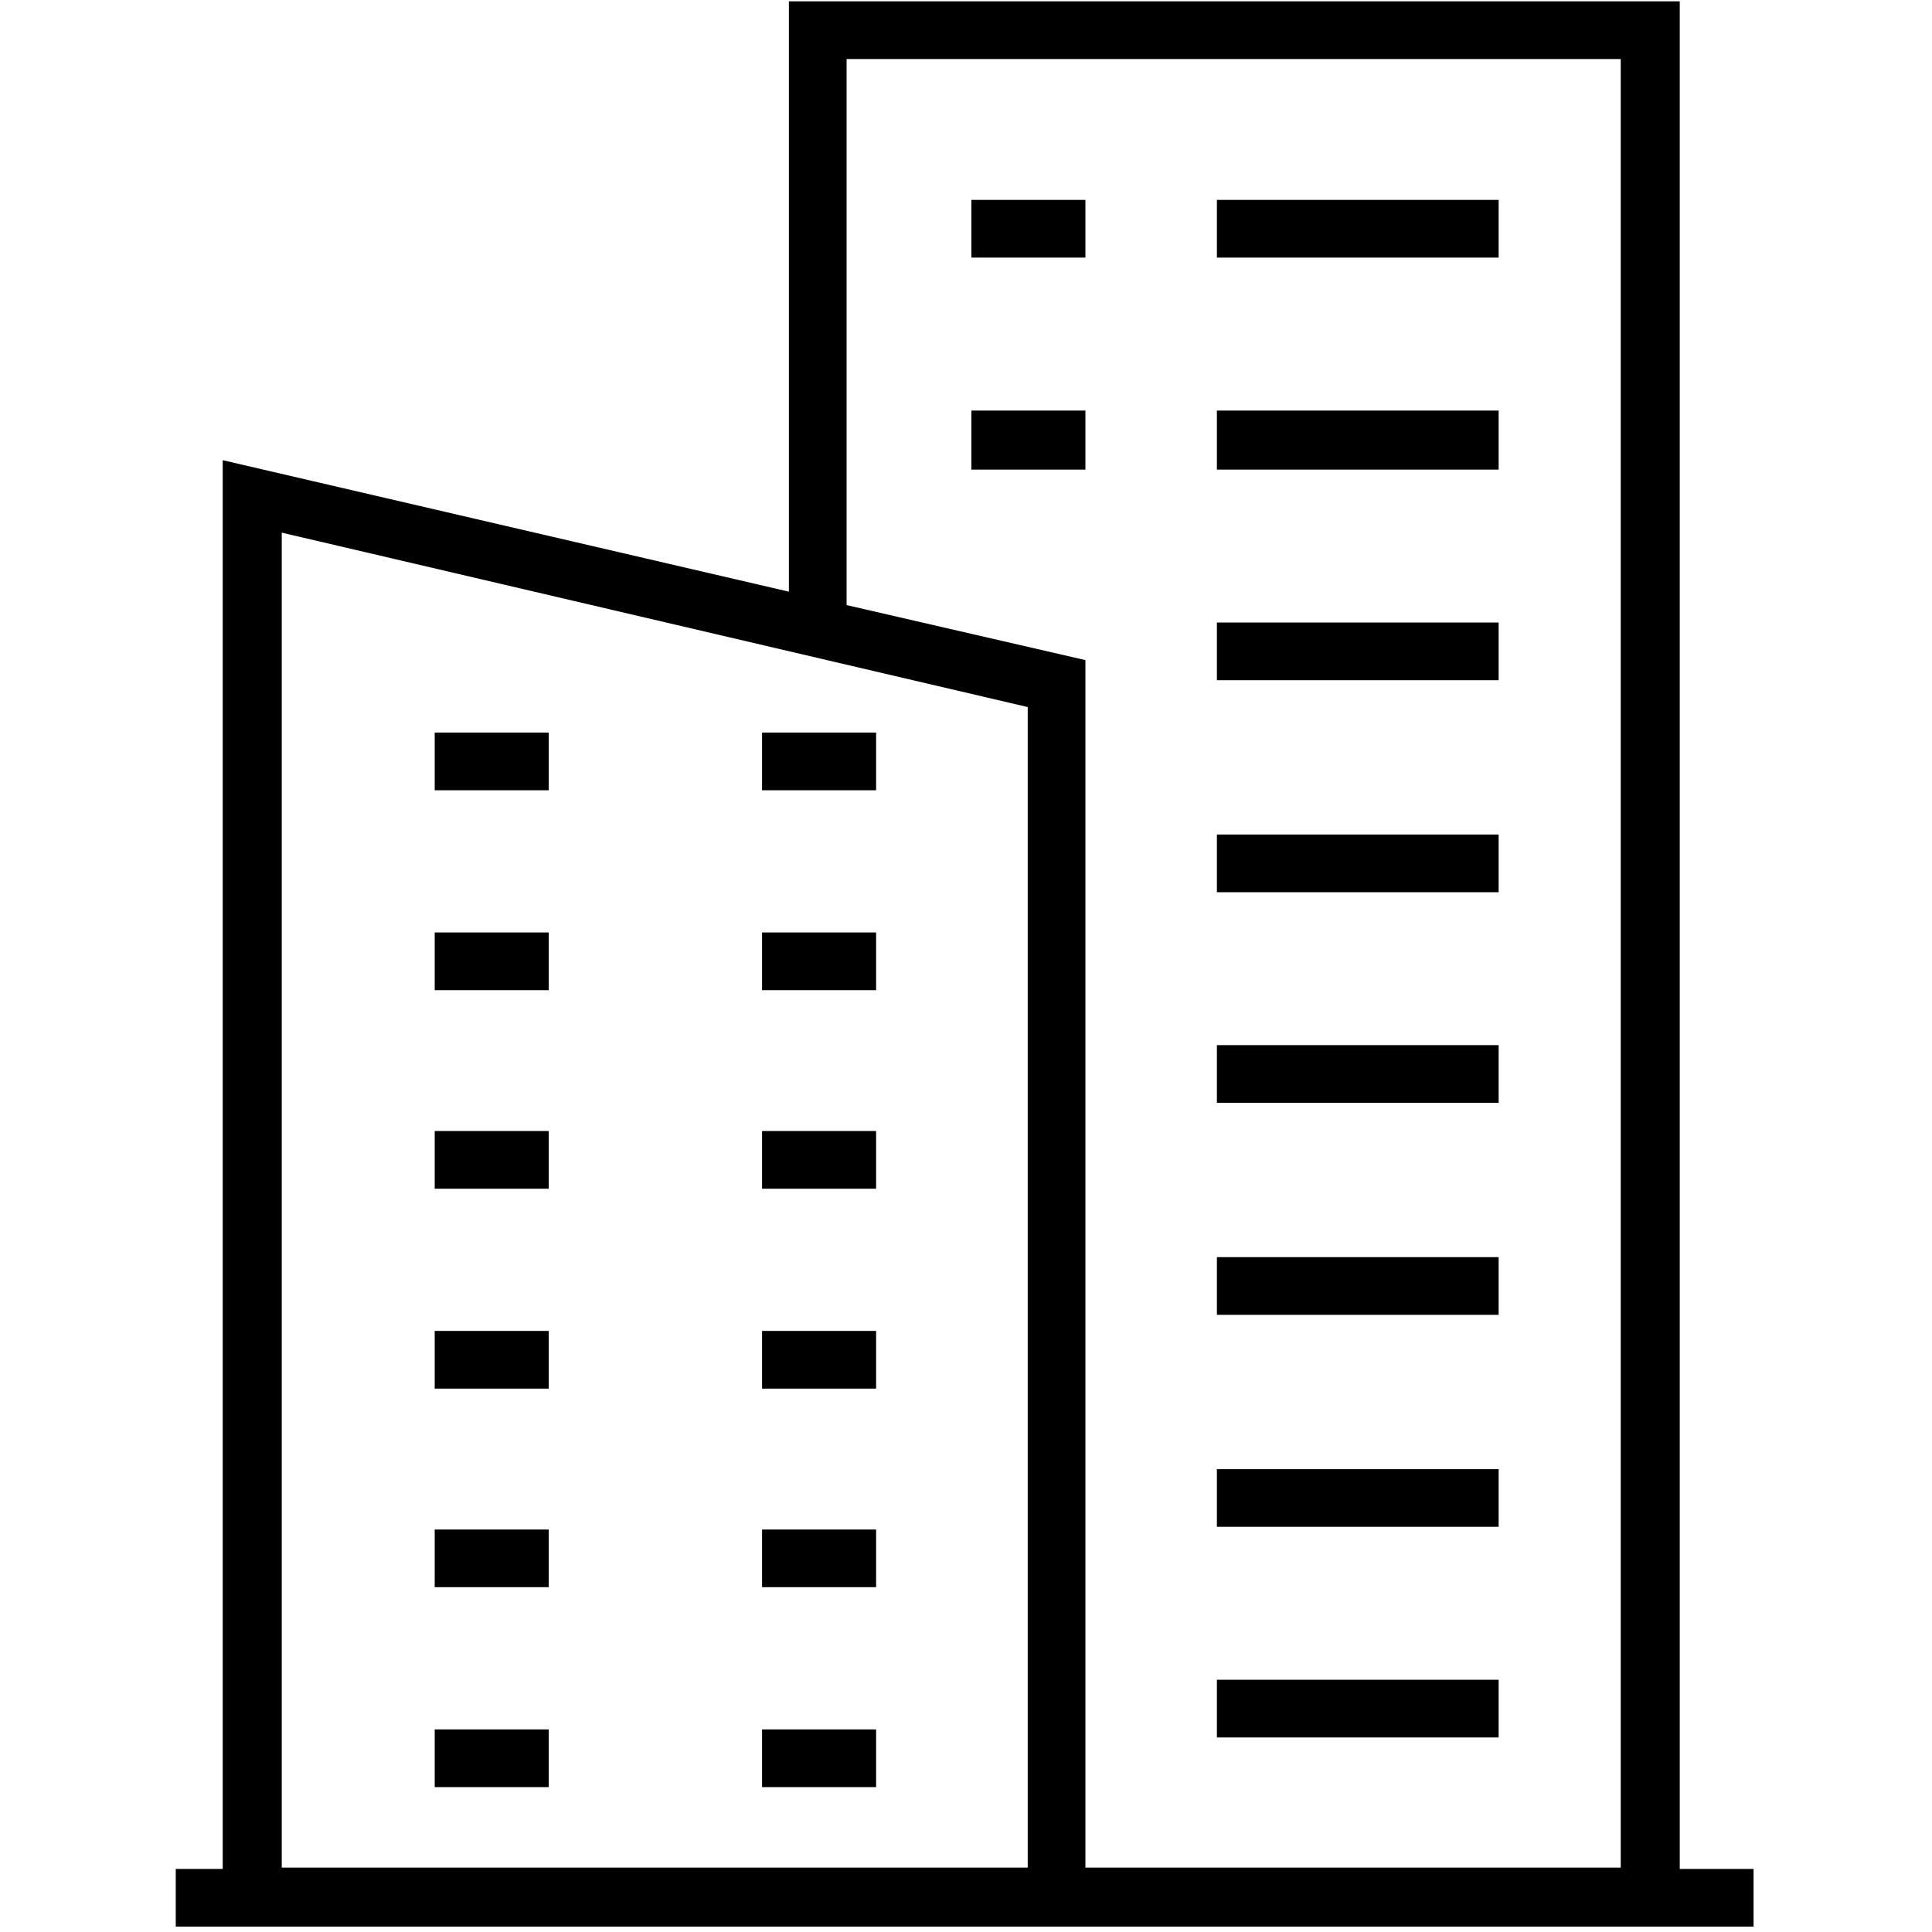 <?xml version="1.0" encoding="utf-8"?>
<!-- Generator: Adobe Illustrator 23.0.3, SVG Export Plug-In . SVG Version: 6.00 Build 0)  -->
<svg version="1.1" id="Layer_1" xmlns="http://www.w3.org/2000/svg" xmlns:xlink="http://www.w3.org/1999/xlink" x="0px" y="0px"
	 viewBox="0 0 144 144" style="enable-background:new 0 0 144 144;" xml:space="preserve">
<title>icon_risk-rise</title>
<g>
	<g>
		<path d="M125.2,139.2V0.1H58.8v44l-42.2-9.8v105h-3.5v4.3h117.6v-4.3H125.2z M76.6,139.2H21V39.7l55.6,13V139.2z M120.9,139.2
			H80.9v-90l-17.8-4.1V4.4h57.7V139.2z M111.7,14.9h-21v4.3h21V14.9z M80.9,14.9h-8.5v4.3h8.5V14.9z M111.7,30.6h-21V35h21V30.6z
			 M80.9,30.6h-8.5V35h8.5V30.6z M111.7,46.4h-21v4.3h21V46.4z M111.7,62.2h-21v4.3h21V62.2z M111.7,77.9h-21v4.3h21V77.9z
			 M111.7,93.7h-21V98h21V93.7z M111.7,109.5h-21v4.3h21V109.5z M111.7,125.2h-21v4.3h21V125.2z M40.9,54.6h-8.5v4.3h8.5V54.6z
			 M40.9,69.5h-8.5v4.3h8.5V69.5z M40.9,84.3h-8.5v4.3h8.5V84.3z M40.9,99.2h-8.5v4.3h8.5V99.2z M40.9,114h-8.5v4.3h8.5V114z
			 M40.9,128.9h-8.5v4.3h8.5V128.9z M65.3,54.6h-8.5v4.3h8.5V54.6z M65.3,69.5h-8.5v4.3h8.5V69.5z M65.3,84.3h-8.5v4.3h8.5V84.3z
			 M65.3,99.2h-8.5v4.3h8.5V99.2z M65.3,114h-8.5v4.3h8.5V114z M65.3,128.9h-8.5v4.3h8.5V128.9z"/>
	</g>
</g>
</svg>
